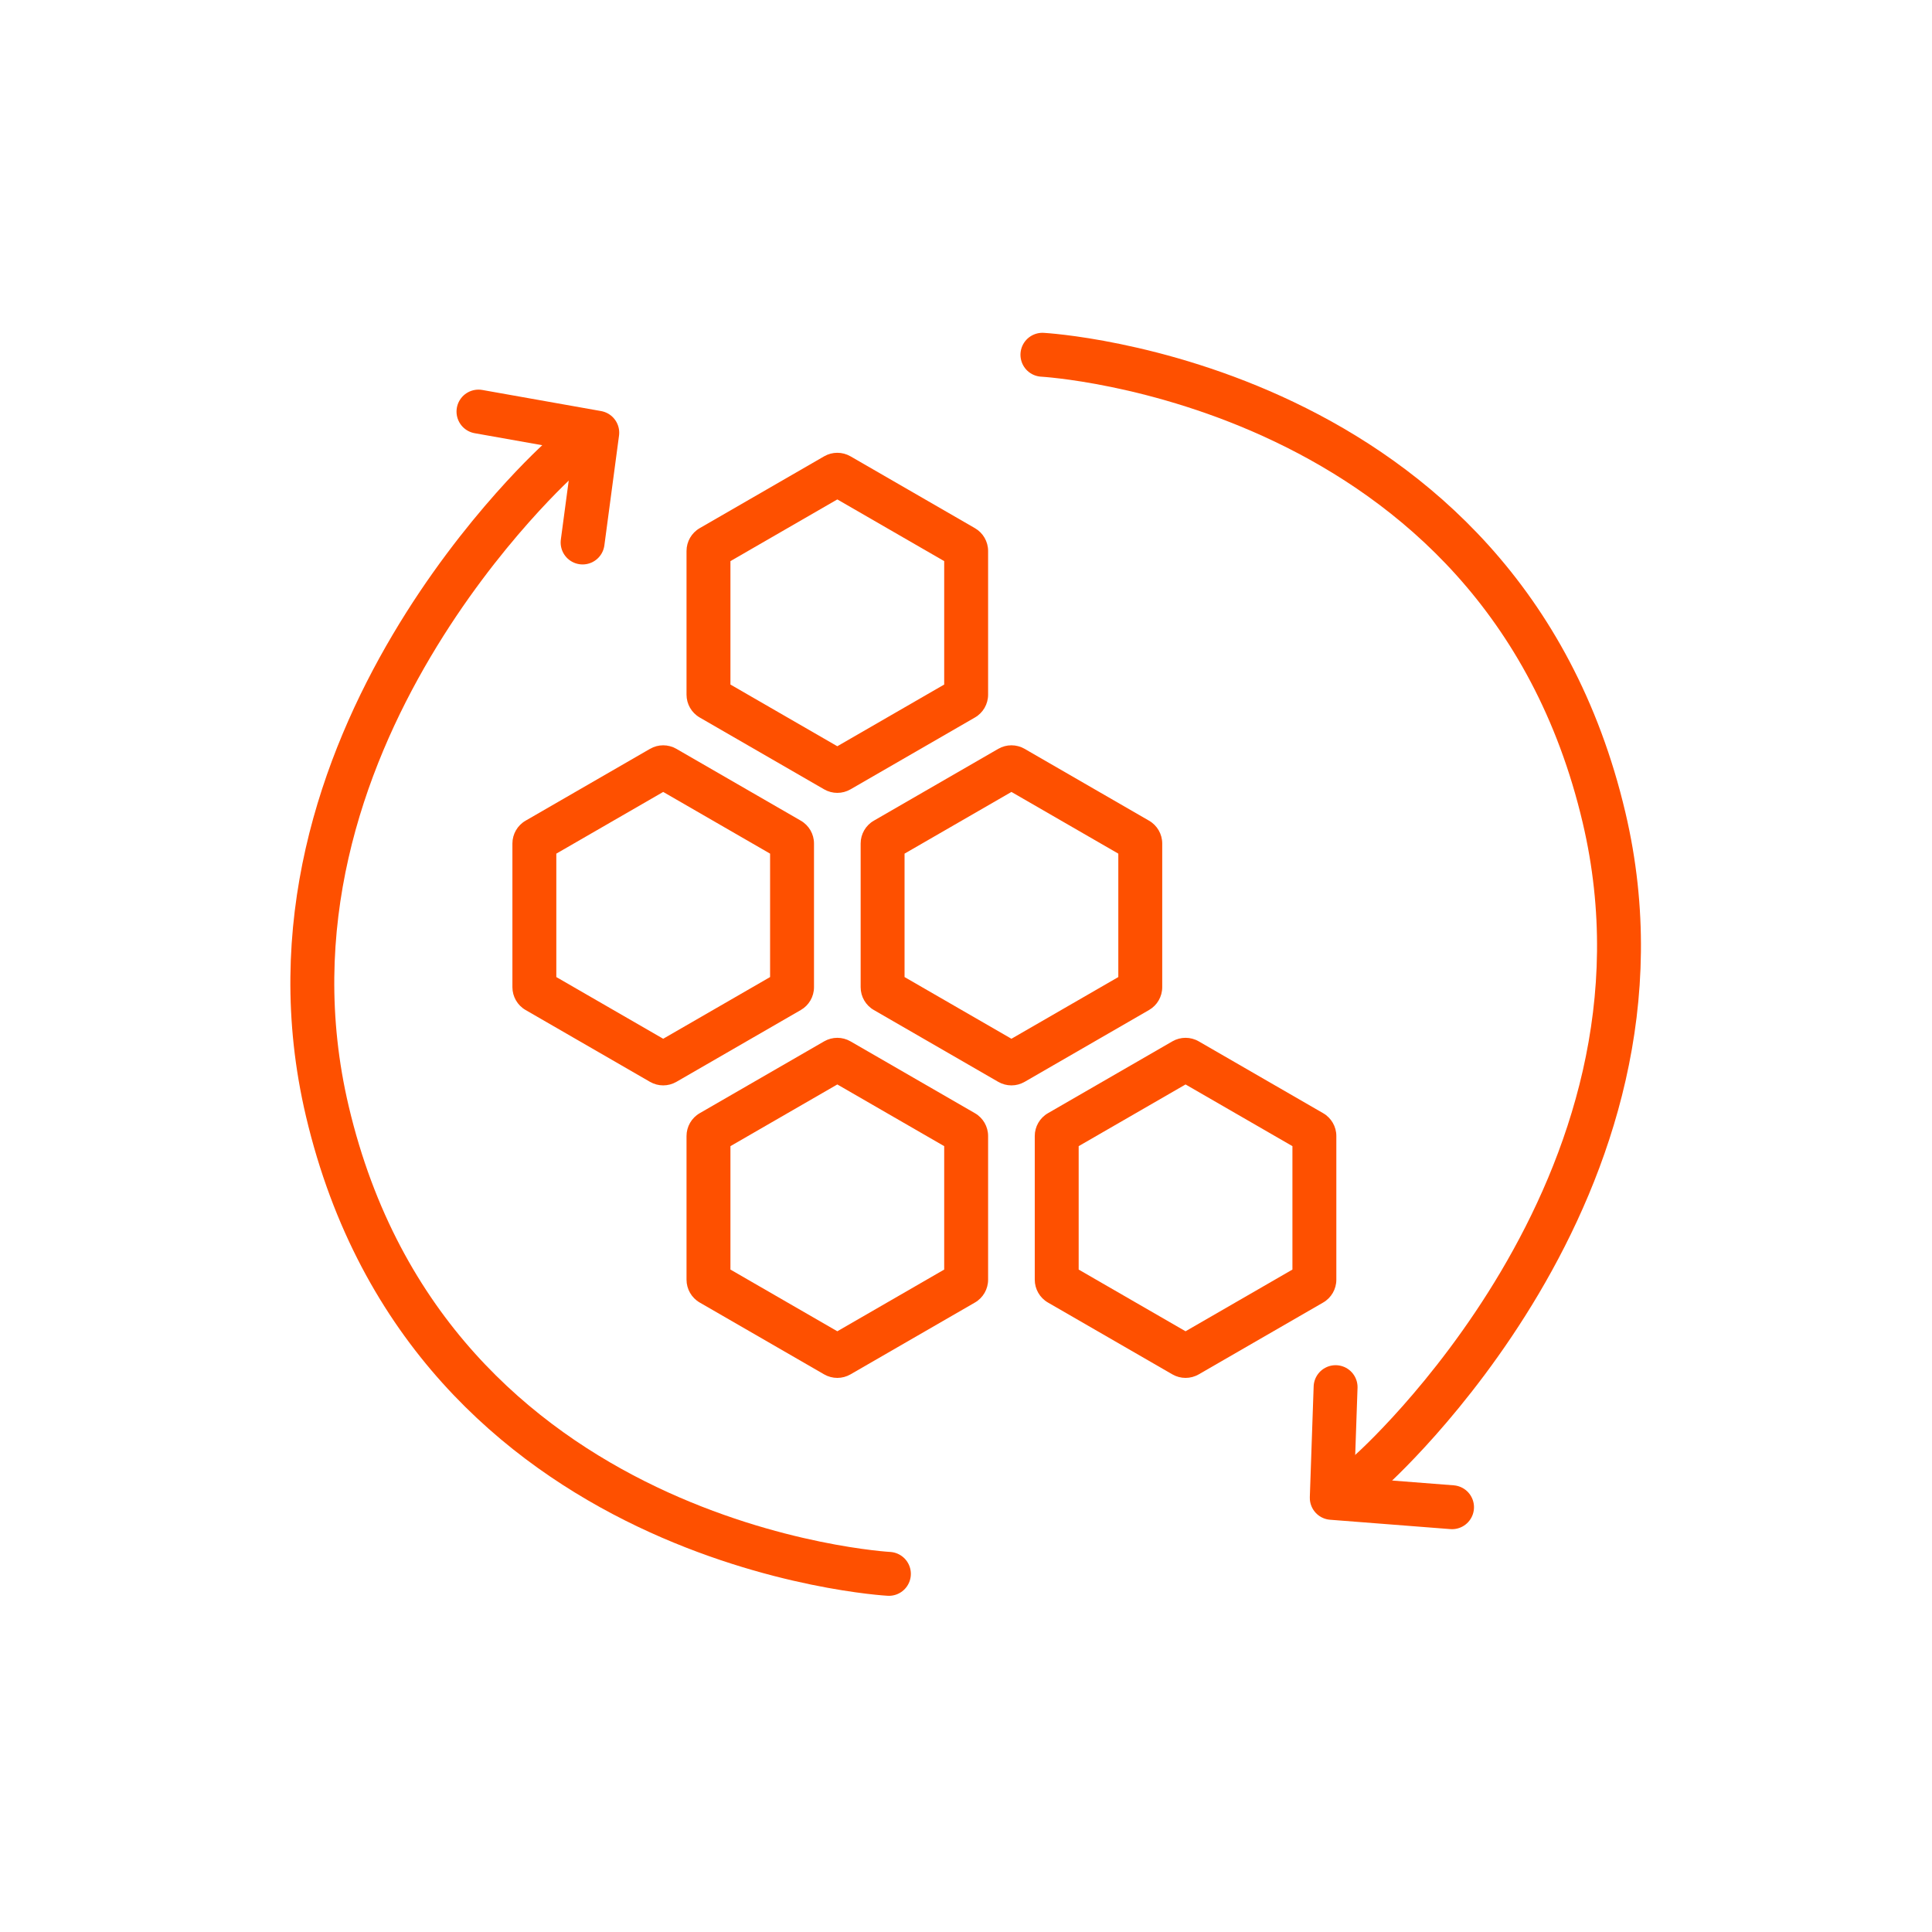 <svg xmlns="http://www.w3.org/2000/svg" fill="none" viewBox="0 0 220 220" height="220" width="220">
<rect fill="white" height="220" width="220"></rect>
<path fill="#FE5000" d="M95.347 56.87L83.176 63.896V77.95L95.347 84.976L107.517 77.95V63.896L95.347 56.87ZM96.847 51.962C95.919 51.426 94.775 51.426 93.847 51.962L79.676 60.143C78.748 60.679 78.176 61.67 78.176 62.741V79.104C78.176 80.176 78.748 81.166 79.676 81.702L93.847 89.884C94.775 90.42 95.919 90.42 96.847 89.884L111.017 81.702C111.946 81.166 112.517 80.176 112.517 79.104V62.741C112.517 61.67 111.946 60.679 111.017 60.143L96.847 51.962ZM115.174 90.179L103.003 97.205V111.259L115.174 118.285L127.344 111.259V97.205L115.174 90.179ZM116.674 85.271C115.745 84.735 114.602 84.735 113.674 85.271L99.503 93.453C98.575 93.988 98.003 94.979 98.003 96.051V112.413C98.003 113.485 98.575 114.476 99.503 115.011L113.674 123.193C114.602 123.729 115.745 123.729 116.674 123.193L130.844 115.011C131.772 114.476 132.344 113.485 132.344 112.413V96.051C132.344 94.979 131.772 93.988 130.844 93.453L116.674 85.271ZM63.349 97.205L75.52 90.179L87.691 97.205V111.259L75.52 118.285L63.349 111.259V97.205ZM74.02 85.271C74.948 84.735 76.092 84.735 77.02 85.271L91.191 93.453C92.119 93.988 92.691 94.979 92.691 96.051V112.413C92.691 113.485 92.119 114.476 91.191 115.011L77.02 123.193C76.092 123.729 74.948 123.729 74.02 123.193L59.849 115.011C58.921 114.476 58.349 113.485 58.349 112.413V96.051C58.349 94.979 58.921 93.988 59.849 93.453L74.02 85.271ZM95.347 123.488L83.176 130.514V144.568L95.347 151.594L107.517 144.568V130.514L95.347 123.488ZM96.847 118.58C95.919 118.044 94.775 118.044 93.847 118.58L79.676 126.762C78.748 127.298 78.176 128.288 78.176 129.36V145.723C78.176 146.794 78.748 147.785 79.676 148.321L93.847 156.502C94.775 157.038 95.919 157.038 96.847 156.502L111.017 148.321C111.946 147.785 112.517 146.794 112.517 145.723V129.36C112.517 128.288 111.946 127.298 111.017 126.762L96.847 118.58ZM122.83 130.514L135.001 123.488L147.171 130.514V144.568L135.001 151.594L122.83 144.568V130.514ZM133.501 118.58C134.429 118.044 135.572 118.044 136.501 118.58L150.671 126.762C151.599 127.298 152.171 128.288 152.171 129.36V145.723C152.171 146.794 151.599 147.785 150.671 148.321L136.501 156.502C135.572 157.038 134.429 157.038 133.501 156.502L119.33 148.321C118.402 147.785 117.83 146.794 117.83 145.723V129.36C117.83 128.288 118.402 127.298 119.33 126.762L133.501 118.58Z" clip-rule="evenodd" fill-rule="evenodd"></path>
<path stroke-linejoin="round" stroke-linecap="round" stroke-width="5" stroke="#FE5000" d="M118.702 40.397C118.702 40.397 170.903 43.239 182.653 93.091C192.567 135.146 156.031 167.493 156.031 167.493"></path>
<path stroke-linejoin="round" stroke-linecap="round" stroke-width="5" stroke="#FE5000" d="M101.221 179.218C101.221 179.218 49.02 176.375 37.27 126.524C27.356 84.469 63.892 52.122 63.892 52.122"></path>
<path stroke-linejoin="round" stroke-linecap="round" stroke-width="5" stroke="#FE5000" d="M54.485 46.868L68.011 49.271L66.342 61.774"></path>
<path stroke-linejoin="round" stroke-linecap="round" stroke-width="5" stroke="#FE5000" d="M165.346 171.629L151.65 170.563L152.086 157.957"></path>
</svg>
